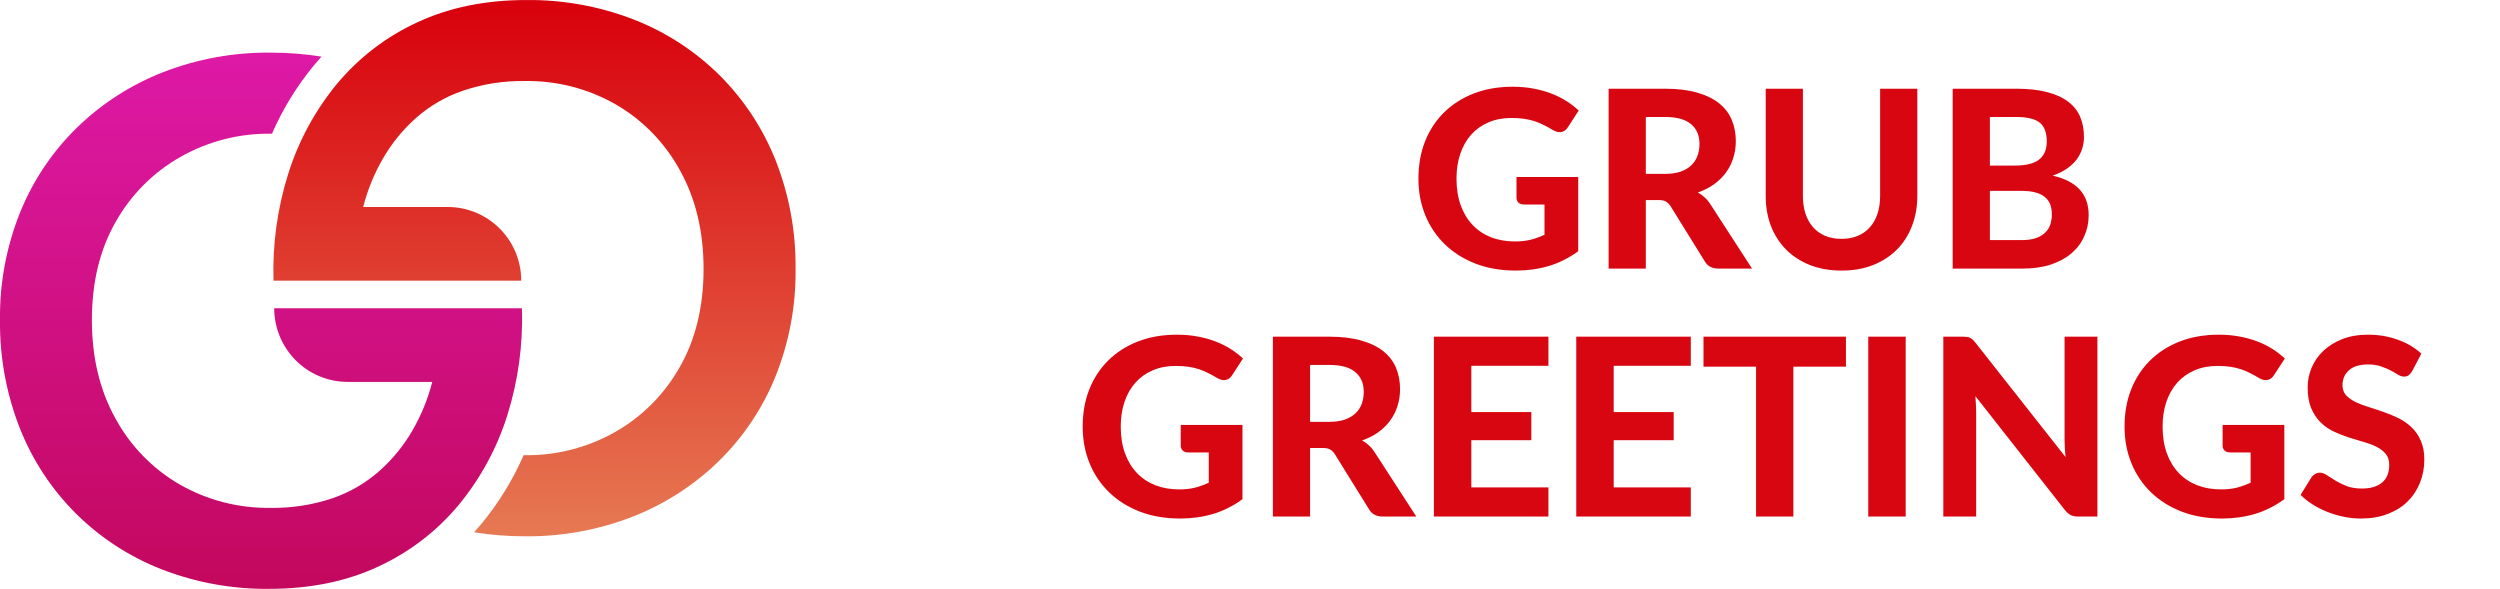 <svg width="484" height="114" viewBox="0 0 484 114" fill="none" xmlns="http://www.w3.org/2000/svg">
<path d="M101.049 59.675H53.086C53.086 61.547 53.454 63.402 54.17 65.132C54.885 66.862 55.933 68.434 57.255 69.758C58.576 71.083 60.145 72.133 61.872 72.85C63.599 73.567 65.45 73.936 67.319 73.936H83.686C82.844 77.235 81.551 80.403 79.843 83.348C78.141 86.289 75.979 88.938 73.438 91.191C70.777 93.533 67.682 95.328 64.33 96.475C60.477 97.761 56.435 98.386 52.375 98.322C46.19 98.417 40.093 96.841 34.727 93.758C29.51 90.725 25.226 86.311 22.345 81.002C19.304 75.53 17.786 69.182 17.79 61.956C17.79 54.641 19.332 48.294 22.416 42.918C25.375 37.674 29.705 33.337 34.94 30.376C40.255 27.364 46.27 25.814 52.375 25.884H52.652C54.742 21.099 57.49 16.63 60.814 12.607C61.277 12.05 61.754 11.501 62.238 10.96C58.975 10.442 55.678 10.184 52.375 10.189C45.272 10.114 38.219 11.397 31.596 13.969C25.389 16.386 19.727 20.022 14.944 24.664C10.173 29.306 6.417 34.891 3.914 41.064C1.244 47.698 -0.087 54.797 1.61947e-05 61.949C-0.081 69.122 1.224 76.243 3.843 82.92C6.298 89.124 10.004 94.753 14.73 99.455C19.465 104.143 25.108 107.809 31.311 110.229C37.936 112.795 44.988 114.075 52.09 114.001C60.06 114.001 67.129 112.554 73.296 109.659C79.284 106.891 84.583 102.823 88.809 97.751C93.018 92.641 96.207 86.769 98.203 80.453C100.316 73.737 101.278 66.712 101.049 59.675Z" fill="url(#paint0_linear_36_78)"/>
<path d="M52.951 54.334H100.914C100.914 50.552 99.414 46.925 96.745 44.25C94.076 41.576 90.456 40.073 86.681 40.073H70.314C71.156 36.773 72.449 33.606 74.157 30.661C75.86 27.721 78.022 25.073 80.562 22.817C83.223 20.477 86.318 18.684 89.67 17.541C93.522 16.253 97.564 15.626 101.625 15.687C107.81 15.591 113.907 17.168 119.273 20.25C124.491 23.287 128.774 27.702 131.655 33.014C134.692 38.481 136.21 44.827 136.21 52.052C136.21 59.378 134.668 65.724 131.584 71.091C128.631 76.334 124.309 80.672 119.081 83.64C113.765 86.649 107.751 88.198 101.647 88.132H101.376C99.279 92.915 96.53 97.383 93.207 101.409C92.744 101.965 92.268 102.514 91.784 103.049C95.045 103.573 98.344 103.832 101.647 103.826C108.749 103.898 115.801 102.616 122.426 100.047C128.632 97.63 134.294 93.993 139.077 89.352C143.847 84.708 147.603 79.124 150.107 72.952C152.778 66.315 154.108 59.214 154.021 52.059C154.102 44.889 152.798 37.77 150.179 31.096C147.725 24.89 144.018 19.258 139.291 14.553C134.556 9.868 128.913 6.204 122.71 3.786C116.086 1.218 109.034 -0.064 101.931 0.007C93.961 0.007 86.893 1.457 80.725 4.357C74.736 7.123 69.436 11.19 65.212 16.265C61 21.383 57.811 27.265 55.819 33.592C53.701 40.294 52.732 47.307 52.951 54.334Z" fill="url(#paint1_linear_36_78)"/>
<path d="M293.592 34.264H305.544V48.64C303.768 49.936 301.872 50.888 299.856 51.496C297.856 52.088 295.736 52.384 293.496 52.384C290.632 52.384 288.04 51.944 285.72 51.064C283.4 50.168 281.416 48.928 279.768 47.344C278.12 45.76 276.848 43.88 275.952 41.704C275.056 39.528 274.608 37.152 274.608 34.576C274.608 31.968 275.032 29.576 275.88 27.4C276.744 25.224 277.968 23.352 279.552 21.784C281.136 20.216 283.048 18.992 285.288 18.112C287.544 17.232 290.064 16.792 292.848 16.792C294.288 16.792 295.632 16.912 296.88 17.152C298.128 17.376 299.28 17.696 300.336 18.112C301.392 18.512 302.36 18.992 303.24 19.552C304.12 20.112 304.92 20.728 305.64 21.4L303.552 24.616C303.232 25.128 302.816 25.44 302.304 25.552C301.792 25.664 301.232 25.536 300.624 25.168C300.048 24.816 299.48 24.504 298.92 24.232C298.376 23.944 297.792 23.696 297.168 23.488C296.544 23.28 295.864 23.12 295.128 23.008C294.392 22.896 293.544 22.84 292.584 22.84C290.968 22.84 289.504 23.12 288.192 23.68C286.88 24.24 285.76 25.032 284.832 26.056C283.92 27.08 283.216 28.312 282.72 29.752C282.224 31.192 281.976 32.8 281.976 34.576C281.976 36.496 282.248 38.216 282.792 39.736C283.336 41.24 284.104 42.512 285.096 43.552C286.088 44.592 287.272 45.384 288.648 45.928C290.04 46.472 291.584 46.744 293.28 46.744C294.432 46.744 295.456 46.632 296.352 46.408C297.264 46.168 298.152 45.848 299.016 45.448V39.592H295.08C294.616 39.592 294.248 39.472 293.976 39.232C293.72 38.976 293.592 38.656 293.592 38.272V34.264ZM322.325 33.664C323.493 33.664 324.501 33.52 325.349 33.232C326.197 32.928 326.893 32.52 327.437 32.008C327.981 31.48 328.381 30.864 328.637 30.16C328.893 29.456 329.021 28.688 329.021 27.856C329.021 26.208 328.469 24.928 327.365 24.016C326.277 23.104 324.613 22.648 322.373 22.648H318.629V33.664H322.325ZM339.197 52H332.693C331.477 52 330.597 51.536 330.053 50.608L323.429 39.928C323.157 39.512 322.853 39.208 322.517 39.016C322.197 38.824 321.717 38.728 321.077 38.728H318.629V52H311.429V17.176H322.373C324.805 17.176 326.885 17.432 328.613 17.944C330.341 18.44 331.757 19.136 332.861 20.032C333.965 20.928 334.773 22 335.285 23.248C335.797 24.48 336.053 25.84 336.053 27.328C336.053 28.48 335.885 29.576 335.549 30.616C335.229 31.64 334.757 32.576 334.133 33.424C333.509 34.272 332.741 35.024 331.829 35.68C330.917 36.336 329.877 36.864 328.709 37.264C329.173 37.52 329.605 37.832 330.005 38.2C330.405 38.552 330.765 38.976 331.085 39.472L339.197 52ZM356.529 46.24C357.697 46.24 358.745 46.048 359.673 45.664C360.601 45.264 361.385 44.704 362.025 43.984C362.665 43.264 363.153 42.392 363.489 41.368C363.825 40.344 363.993 39.192 363.993 37.912V17.176H371.193V37.912C371.193 40.024 370.849 41.968 370.161 43.744C369.489 45.504 368.521 47.024 367.257 48.304C365.993 49.584 364.457 50.584 362.649 51.304C360.841 52.024 358.801 52.384 356.529 52.384C354.257 52.384 352.209 52.024 350.385 51.304C348.577 50.584 347.041 49.584 345.777 48.304C344.513 47.024 343.537 45.504 342.849 43.744C342.177 41.968 341.841 40.024 341.841 37.912V17.176H349.041V37.912C349.041 39.192 349.209 40.344 349.545 41.368C349.881 42.392 350.369 43.264 351.009 43.984C351.649 44.704 352.433 45.264 353.361 45.664C354.289 46.048 355.345 46.24 356.529 46.24ZM391.407 46.48C392.559 46.48 393.503 46.344 394.239 46.072C394.991 45.784 395.591 45.408 396.039 44.944C396.487 44.48 396.799 43.952 396.975 43.36C397.151 42.752 397.239 42.128 397.239 41.488C397.239 40.784 397.135 40.152 396.927 39.592C396.719 39.032 396.383 38.56 395.919 38.176C395.455 37.776 394.847 37.472 394.095 37.264C393.359 37.056 392.447 36.952 391.359 36.952H385.239V46.48H391.407ZM385.239 22.648V32.056H389.967C390.975 32.056 391.871 31.976 392.655 31.816C393.439 31.64 394.095 31.368 394.623 31C395.151 30.632 395.551 30.152 395.823 29.56C396.111 28.952 396.255 28.224 396.255 27.376C396.255 26.512 396.135 25.776 395.895 25.168C395.671 24.56 395.319 24.072 394.839 23.704C394.359 23.336 393.751 23.072 393.015 22.912C392.279 22.736 391.407 22.648 390.399 22.648H385.239ZM390.399 17.176C392.735 17.176 394.727 17.4 396.375 17.848C398.039 18.28 399.391 18.904 400.431 19.72C401.487 20.52 402.255 21.496 402.735 22.648C403.215 23.8 403.455 25.088 403.455 26.512C403.455 27.312 403.335 28.08 403.095 28.816C402.871 29.552 402.511 30.248 402.015 30.904C401.535 31.544 400.911 32.128 400.143 32.656C399.375 33.184 398.463 33.632 397.407 34C399.775 34.56 401.527 35.472 402.663 36.736C403.799 38 404.367 39.64 404.367 41.656C404.367 43.128 404.079 44.496 403.503 45.76C402.943 47.024 402.119 48.12 401.031 49.048C399.943 49.976 398.599 50.704 396.999 51.232C395.415 51.744 393.591 52 391.527 52H378.039V17.176H390.399Z" fill="#D80610"/>
<path d="M228.592 82.268H240.544V96.644C238.768 97.94 236.872 98.892 234.856 99.5C232.856 100.092 230.736 100.388 228.496 100.388C225.632 100.388 223.04 99.948 220.72 99.068C218.4 98.172 216.416 96.932 214.768 95.348C213.12 93.764 211.848 91.884 210.952 89.708C210.056 87.532 209.608 85.156 209.608 82.58C209.608 79.972 210.032 77.58 210.88 75.404C211.744 73.228 212.968 71.356 214.552 69.788C216.136 68.22 218.048 66.996 220.288 66.116C222.544 65.236 225.064 64.796 227.848 64.796C229.288 64.796 230.632 64.916 231.88 65.156C233.128 65.38 234.28 65.7 235.336 66.116C236.392 66.516 237.36 66.996 238.24 67.556C239.12 68.116 239.92 68.732 240.64 69.404L238.552 72.62C238.232 73.132 237.816 73.444 237.304 73.556C236.792 73.668 236.232 73.54 235.624 73.172C235.048 72.82 234.48 72.508 233.92 72.236C233.376 71.948 232.792 71.7 232.168 71.492C231.544 71.284 230.864 71.124 230.128 71.012C229.392 70.9 228.544 70.844 227.584 70.844C225.968 70.844 224.504 71.124 223.192 71.684C221.88 72.244 220.76 73.036 219.832 74.06C218.92 75.084 218.216 76.316 217.72 77.756C217.224 79.196 216.976 80.804 216.976 82.58C216.976 84.5 217.248 86.22 217.792 87.74C218.336 89.244 219.104 90.516 220.096 91.556C221.088 92.596 222.272 93.388 223.648 93.932C225.04 94.476 226.584 94.748 228.28 94.748C229.432 94.748 230.456 94.636 231.352 94.412C232.264 94.172 233.152 93.852 234.016 93.452V87.596H230.08C229.616 87.596 229.248 87.476 228.976 87.236C228.72 86.98 228.592 86.66 228.592 86.276V82.268ZM257.325 81.668C258.493 81.668 259.501 81.524 260.349 81.236C261.197 80.932 261.893 80.524 262.437 80.012C262.981 79.484 263.381 78.868 263.637 78.164C263.893 77.46 264.021 76.692 264.021 75.86C264.021 74.212 263.469 72.932 262.365 72.02C261.277 71.108 259.613 70.652 257.373 70.652H253.629V81.668H257.325ZM274.197 100.004H267.693C266.477 100.004 265.597 99.54 265.053 98.612L258.429 87.932C258.157 87.516 257.853 87.212 257.517 87.02C257.197 86.828 256.717 86.732 256.077 86.732H253.629V100.004H246.429V65.18H257.373C259.805 65.18 261.885 65.436 263.613 65.948C265.341 66.444 266.757 67.14 267.861 68.036C268.965 68.932 269.773 70.004 270.285 71.252C270.797 72.484 271.053 73.844 271.053 75.332C271.053 76.484 270.885 77.58 270.549 78.62C270.229 79.644 269.757 80.58 269.133 81.428C268.509 82.276 267.741 83.028 266.829 83.684C265.917 84.34 264.877 84.868 263.709 85.268C264.173 85.524 264.605 85.836 265.005 86.204C265.405 86.556 265.765 86.98 266.085 87.476L274.197 100.004ZM284.849 70.82V79.772H296.465V85.22H284.849V94.364H299.777V100.004H277.601V65.18H299.777V70.82H284.849ZM312.412 70.82V79.772H324.028V85.22H312.412V94.364H327.34V100.004H305.164V65.18H327.34V70.82H312.412ZM357.374 70.988H347.198V100.004H339.974V70.988H329.798V65.18H357.374V70.988ZM368.943 100.004H361.695V65.18H368.943V100.004ZM406.058 65.18V100.004H402.338C401.778 100.004 401.306 99.916 400.922 99.74C400.538 99.548 400.162 99.228 399.794 98.78L382.442 76.7C382.49 77.26 382.522 77.812 382.538 78.356C382.57 78.9 382.586 79.404 382.586 79.868V100.004H376.226V65.18H380.018C380.322 65.18 380.578 65.196 380.786 65.228C381.01 65.244 381.21 65.3 381.386 65.396C381.562 65.476 381.73 65.588 381.89 65.732C382.05 65.876 382.226 66.068 382.418 66.308L399.89 88.484C399.826 87.876 399.778 87.292 399.746 86.732C399.714 86.156 399.698 85.612 399.698 85.1V65.18H406.058ZM430.295 82.268H442.247V96.644C440.471 97.94 438.575 98.892 436.559 99.5C434.559 100.092 432.439 100.388 430.199 100.388C427.335 100.388 424.743 99.948 422.423 99.068C420.103 98.172 418.119 96.932 416.471 95.348C414.823 93.764 413.551 91.884 412.655 89.708C411.759 87.532 411.311 85.156 411.311 82.58C411.311 79.972 411.735 77.58 412.583 75.404C413.447 73.228 414.671 71.356 416.255 69.788C417.839 68.22 419.751 66.996 421.991 66.116C424.247 65.236 426.767 64.796 429.551 64.796C430.991 64.796 432.335 64.916 433.583 65.156C434.831 65.38 435.983 65.7 437.039 66.116C438.095 66.516 439.063 66.996 439.943 67.556C440.823 68.116 441.623 68.732 442.343 69.404L440.255 72.62C439.935 73.132 439.519 73.444 439.007 73.556C438.495 73.668 437.935 73.54 437.327 73.172C436.751 72.82 436.183 72.508 435.623 72.236C435.079 71.948 434.495 71.7 433.871 71.492C433.247 71.284 432.567 71.124 431.831 71.012C431.095 70.9 430.247 70.844 429.287 70.844C427.671 70.844 426.207 71.124 424.895 71.684C423.583 72.244 422.463 73.036 421.535 74.06C420.623 75.084 419.919 76.316 419.423 77.756C418.927 79.196 418.679 80.804 418.679 82.58C418.679 84.5 418.951 86.22 419.495 87.74C420.039 89.244 420.807 90.516 421.799 91.556C422.791 92.596 423.975 93.388 425.351 93.932C426.743 94.476 428.287 94.748 429.983 94.748C431.135 94.748 432.159 94.636 433.055 94.412C433.967 94.172 434.855 93.852 435.719 93.452V87.596H431.783C431.319 87.596 430.951 87.476 430.679 87.236C430.423 86.98 430.295 86.66 430.295 86.276V82.268ZM466.996 71.852C466.772 72.22 466.54 72.492 466.3 72.668C466.076 72.828 465.78 72.908 465.412 72.908C465.06 72.908 464.676 72.788 464.26 72.548C463.86 72.292 463.388 72.02 462.844 71.732C462.3 71.444 461.676 71.18 460.972 70.94C460.268 70.684 459.444 70.556 458.5 70.556C456.836 70.556 455.588 70.932 454.756 71.684C453.924 72.42 453.508 73.388 453.508 74.588C453.508 75.356 453.732 75.996 454.18 76.508C454.644 77.004 455.244 77.436 455.98 77.804C456.732 78.172 457.58 78.5 458.524 78.788C459.468 79.076 460.436 79.396 461.428 79.748C462.42 80.084 463.388 80.484 464.332 80.948C465.276 81.412 466.116 81.996 466.852 82.7C467.604 83.404 468.204 84.268 468.652 85.292C469.116 86.3 469.348 87.532 469.348 88.988C469.348 90.572 469.068 92.06 468.508 93.452C467.964 94.828 467.172 96.036 466.132 97.076C465.092 98.1 463.804 98.908 462.268 99.5C460.748 100.092 459.02 100.388 457.084 100.388C455.98 100.388 454.876 100.276 453.772 100.052C452.684 99.828 451.628 99.516 450.604 99.116C449.596 98.716 448.644 98.236 447.748 97.676C446.852 97.116 446.068 96.492 445.396 95.804L447.508 92.396C447.684 92.14 447.916 91.932 448.204 91.772C448.492 91.596 448.796 91.508 449.116 91.508C449.548 91.508 450.004 91.668 450.484 91.988C450.964 92.308 451.516 92.66 452.14 93.044C452.764 93.428 453.484 93.78 454.3 94.1C455.132 94.42 456.124 94.58 457.276 94.58C458.956 94.58 460.252 94.196 461.164 93.428C462.092 92.66 462.556 91.516 462.556 89.996C462.556 89.116 462.324 88.404 461.86 87.86C461.412 87.316 460.82 86.86 460.084 86.492C459.348 86.124 458.508 85.812 457.564 85.556C456.62 85.284 455.652 84.988 454.66 84.668C453.668 84.348 452.7 83.964 451.756 83.516C450.812 83.068 449.972 82.476 449.236 81.74C448.5 81.004 447.9 80.092 447.436 79.004C446.988 77.916 446.764 76.564 446.764 74.948C446.764 73.652 447.02 72.396 447.532 71.18C448.044 69.964 448.796 68.884 449.788 67.94C450.78 66.996 451.996 66.236 453.436 65.66C454.892 65.084 456.556 64.796 458.428 64.796C460.524 64.796 462.46 65.124 464.236 65.78C466.028 66.42 467.54 67.316 468.772 68.468L466.996 71.852Z" fill="#D80610"/>
<defs>
<linearGradient id="paint0_linear_36_78" x1="50.539" y1="10.186" x2="50.539" y2="114.004" gradientUnits="userSpaceOnUse">
<stop stop-color="#DD19A6"/>
<stop offset="1" stop-color="#C3085E"/>
</linearGradient>
<linearGradient id="paint1_linear_36_78" x1="103.473" y1="0.004" x2="103.473" y2="103.829" gradientUnits="userSpaceOnUse">
<stop stop-color="#D8000C"/>
<stop offset="1" stop-color="#E67953"/>
</linearGradient>
</defs>
</svg>
